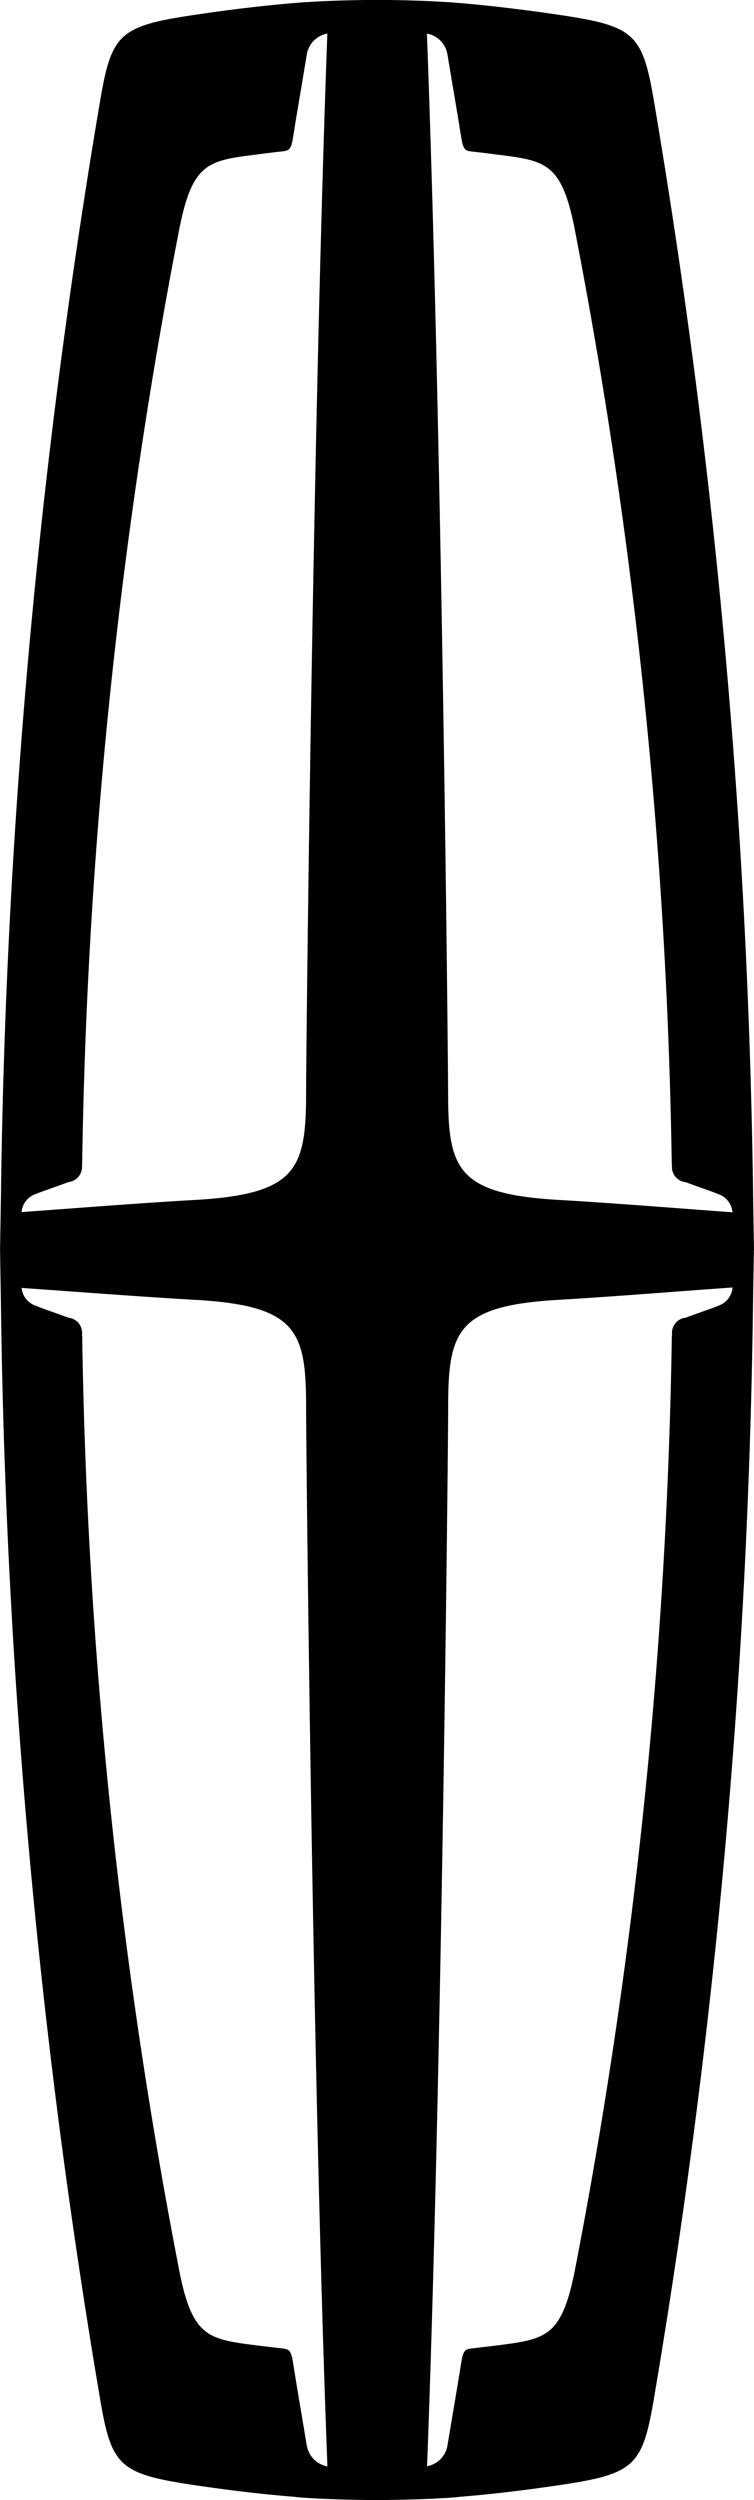 <svg id="_2012_Lincoln_Star" data-name="2012 Lincoln Star" xmlns="http://www.w3.org/2000/svg" width="4.007pc" height="13.283pc" viewBox="0 0 48.08 159.391"><defs><style>.cls-1{fill:#000;}</style></defs><title>LincolnStar</title><path class="cls-1" d="M207.139,239.057c-0.056-3.284-.054-3.171-0.068-4.389l0-.009a452.4,452.4,0,0,0-6.234-68.395c-0.786-4.745-1.143-5.219-6.206-5.963-2.535-.374-4.815-0.635-6.992-0.8v0l0,0.005c-1.958-.138-4.533-0.148-4.533-0.148s-2.589.009-4.542,0.148V159.5c-2.178.162-4.456,0.422-7,.8-5.061.744-5.419,1.218-6.2,5.963a452.075,452.075,0,0,0-6.234,68.395,0.052,0.052,0,0,0,0,.009c-0.014,1.218-.014,1.105-0.069,4.389,0.055,3.286.055,3.177,0.069,4.394l0,0.006a452.2,452.2,0,0,0,6.234,68.4c0.781,4.743,1.139,5.213,6.2,5.962,2.291,0.337,4.363.578,6.348,0.735a0.087,0.087,0,0,1,.018.01c1.977,0.179,5.172.193,5.172,0.193s3.2-.015,5.168-0.193a0.1,0.1,0,0,1,.032-0.01c1.976-.157,4.043-0.4,6.323-0.735,5.063-.749,5.419-1.219,6.206-5.962a452.524,452.524,0,0,0,6.234-68.4l0-.006c0.014-1.217.012-1.108,0.068-4.394M187.6,162.893c0.482,2.892.617,3.637,0.859,5.172,0.124,0.787.234,0.9,0.618,0.953l0,0c0.538,0.061,1.071.123,1.645,0.2,3.057,0.384,4.1.493,4.933,4.494a339.931,339.931,0,0,1,6.24,59.847l0.01,0v0.247a0.982,0.982,0,0,0,.878.929c1.079,0.4,1.554.541,2.236,0.821a1.36,1.36,0,0,1,.75,1.1c-2.624-.194-7.744-0.6-11.021-0.787-6.566-.369-7.116-1.981-7.116-6.888,0-2.28-.4-42.289-1.35-67.474a1.609,1.609,0,0,1,1.314,1.374m-17.049,10.823c0.826-4,1.872-4.11,4.931-4.494,0.572-.077,1.1-0.139,1.645-0.2h0c0.4-.057.512-0.162,0.635-0.958,0.242-1.536.379-2.28,0.857-5.172a1.614,1.614,0,0,1,1.318-1.374c-0.936,25.224-1.356,65.332-1.356,67.474,0,4.907-.55,6.519-7.111,6.888-3.306.185-8.125,0.564-11.035,0.774a1.35,1.35,0,0,1,.748-1.09c0.679-.28,1.157-0.417,2.235-0.821a0.98,0.98,0,0,0,.877-0.929c0-.119,0-0.194,0-0.247l0.007,0a339.464,339.464,0,0,1,6.244-59.847m8.069,141.514c-0.478-2.891-.615-3.634-0.857-5.171-0.123-.8-0.237-0.9-0.635-0.958v0c-0.541-.062-1.074-0.123-1.645-0.193-3.06-.394-4.1-0.5-4.931-4.5a339.649,339.649,0,0,1-6.244-59.853h-0.007c0-.052,0-0.127,0-0.25a0.972,0.972,0,0,0-.877-0.925c-1.079-.4-1.556-0.54-2.235-0.825a1.323,1.323,0,0,1-.744-1.071c3.288,0.232,7.931.583,11.031,0.758,6.56,0.366,7.111,1.982,7.111,6.889,0,2.3.4,42.5,1.359,67.484a1.619,1.619,0,0,1-1.322-1.381M195.656,304.4c-0.834,4-1.876,4.1-4.933,4.5-0.575.07-1.107,0.132-1.645,0.193l0,0c-0.384.058-.495,0.171-0.618,0.958-0.242,1.537-.377,2.28-0.859,5.171a1.612,1.612,0,0,1-1.309,1.375c0.947-24.93,1.345-65.169,1.345-67.478,0-4.907.55-6.523,7.116-6.889,3.138-.18,7.74-0.55,11.019-0.783a1.338,1.338,0,0,1-.748,1.1c-0.682.286-1.157,0.423-2.236,0.825a0.974,0.974,0,0,0-.878.925v0.25H201.9a340.117,340.117,0,0,1-6.24,59.853" transform="translate(-159.059 -159.366)"/></svg>